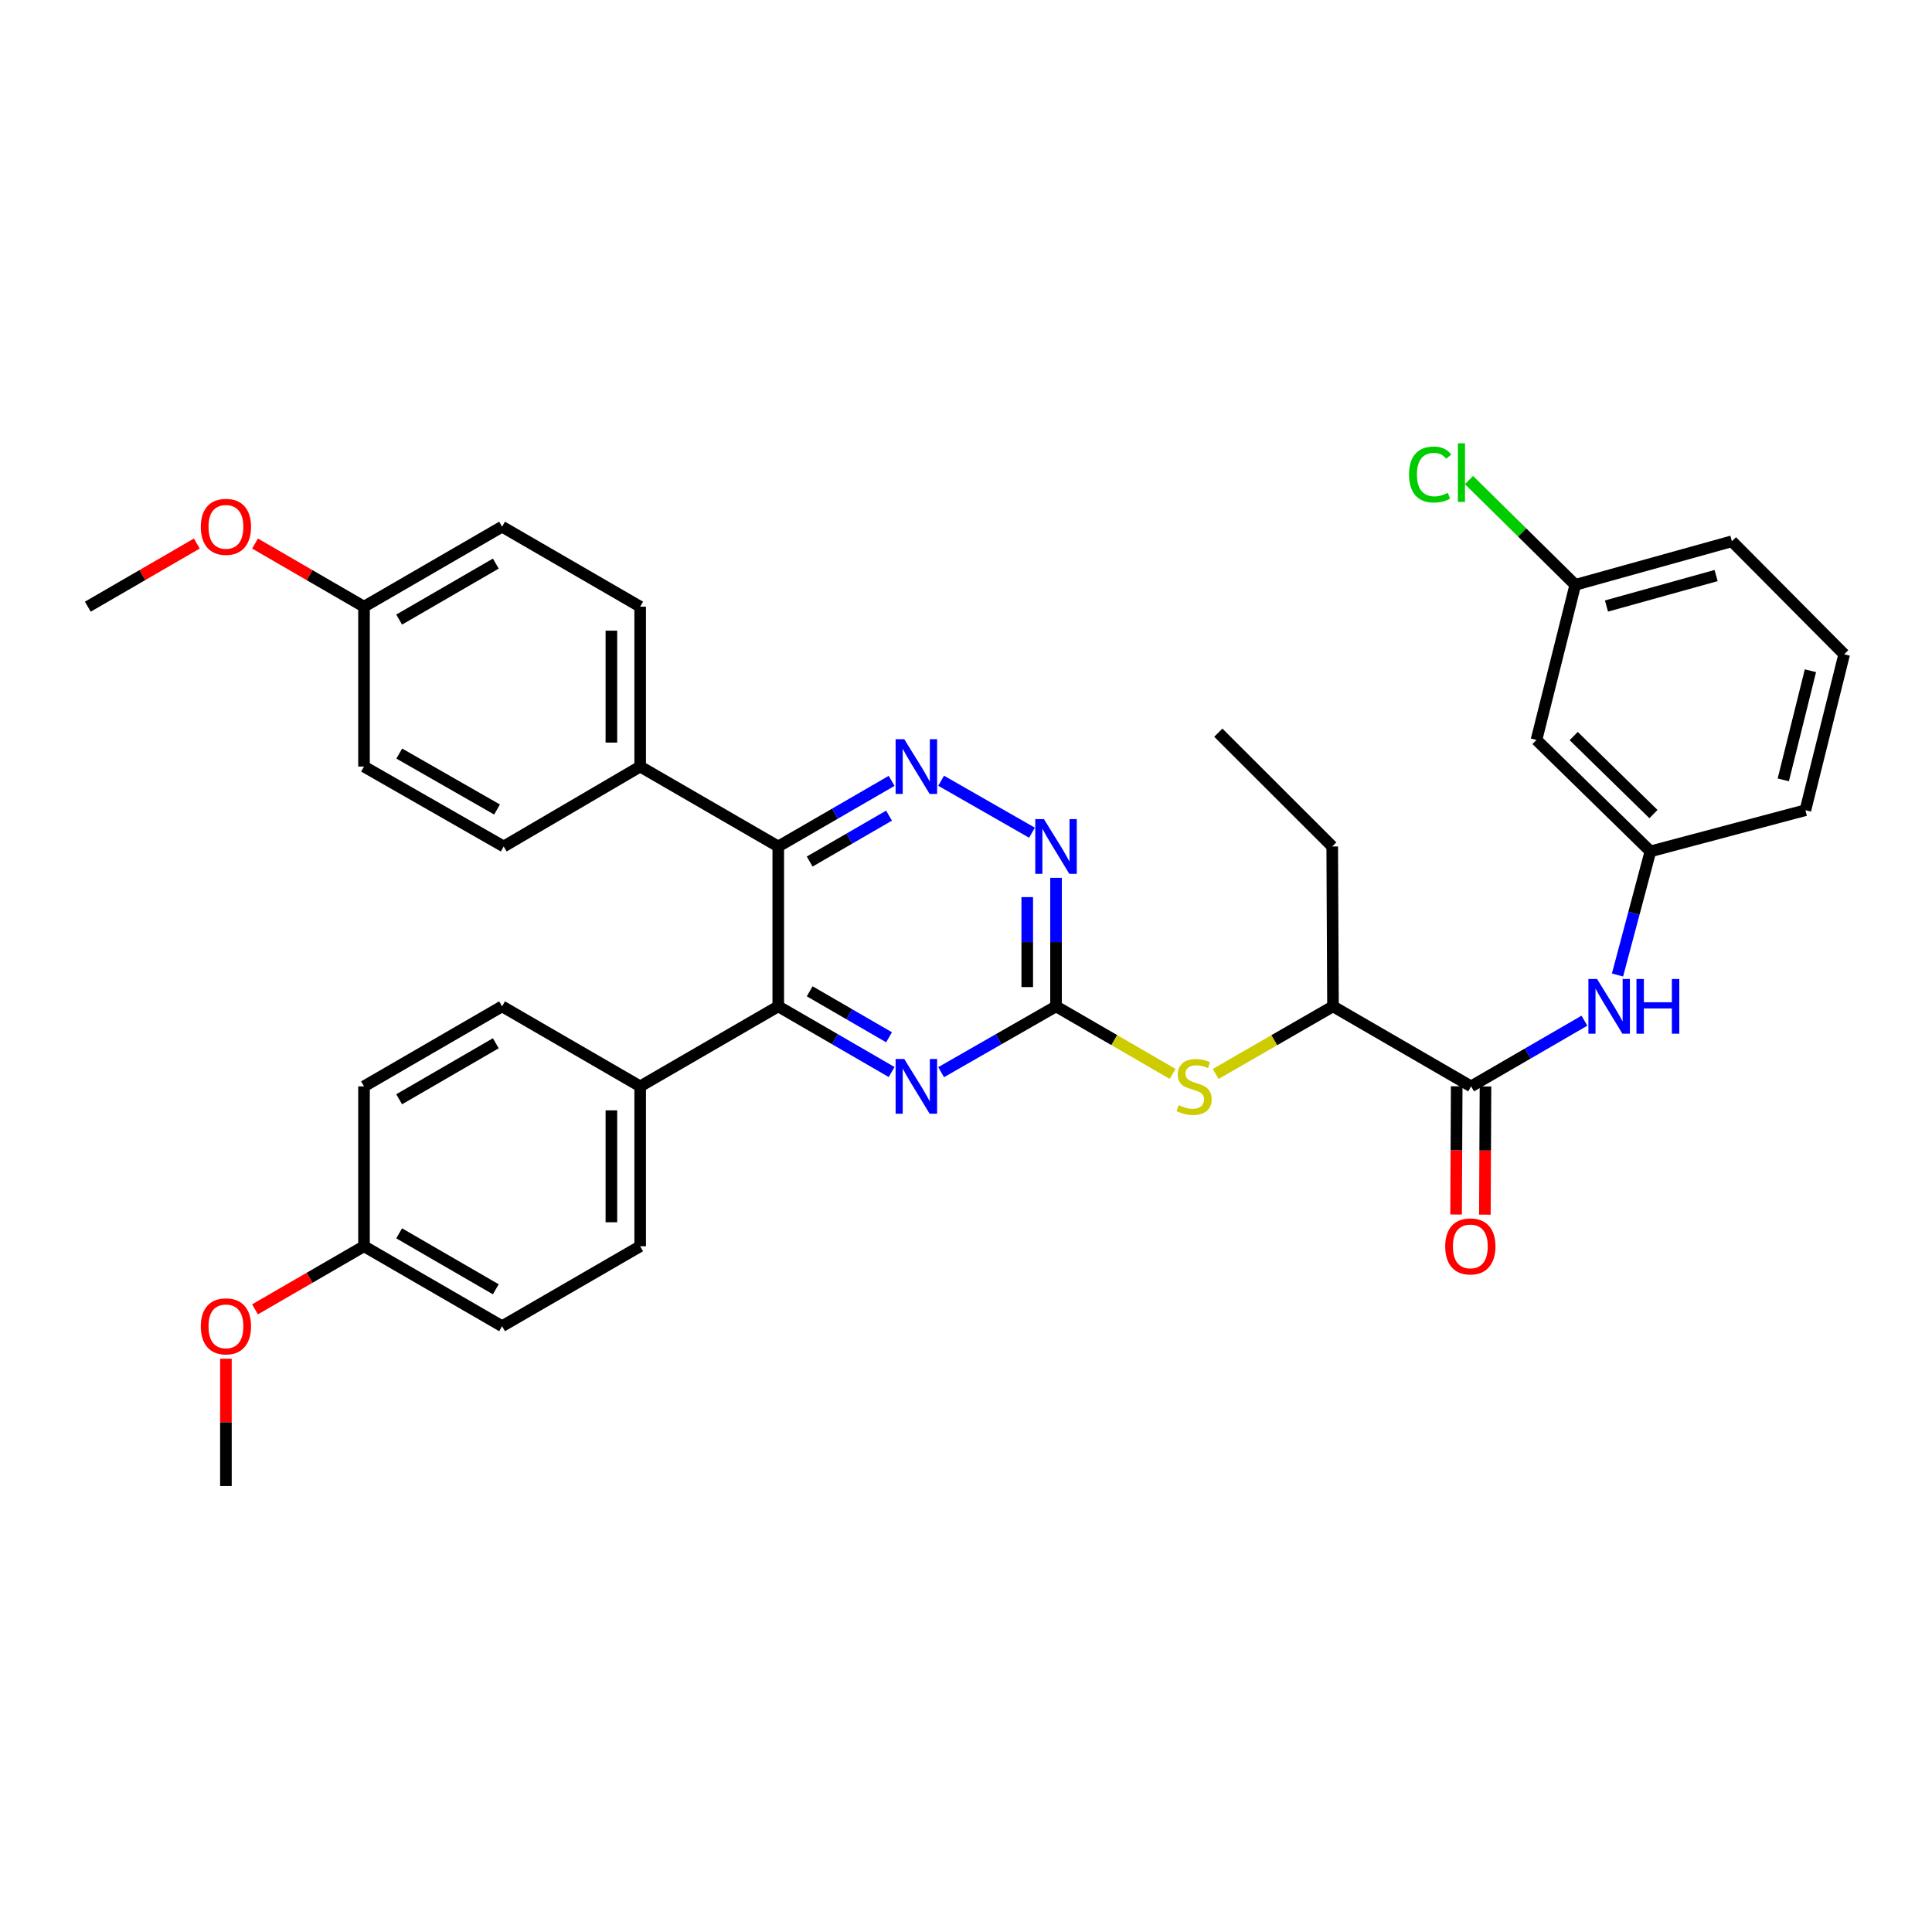 <?xml version='1.0' encoding='iso-8859-1'?>
<svg version='1.1' baseProfile='full'
              xmlns='http://www.w3.org/2000/svg'
                      xmlns:rdkit='http://www.rdkit.org/xml'
                      xmlns:xlink='http://www.w3.org/1999/xlink'
                  xml:space='preserve'
width='1000px' height='1000px' viewBox='0 0 1000 1000'>
<!-- END OF HEADER -->
<rect style='opacity:1.0;fill:#FFFFFF;stroke:none' width='1000' height='1000' x='0' y='0'> </rect>
<path class='bond-0' d='M 402.825,438.133 L 432.164,421.156' style='fill:none;fill-rule:evenodd;stroke:#000000;stroke-width:6px;stroke-linecap:butt;stroke-linejoin:miter;stroke-opacity:1' />
<path class='bond-0' d='M 432.164,421.156 L 461.503,404.18' style='fill:none;fill-rule:evenodd;stroke:#0000FF;stroke-width:6px;stroke-linecap:butt;stroke-linejoin:miter;stroke-opacity:1' />
<path class='bond-0' d='M 419.089,445.936 L 439.626,434.052' style='fill:none;fill-rule:evenodd;stroke:#000000;stroke-width:6px;stroke-linecap:butt;stroke-linejoin:miter;stroke-opacity:1' />
<path class='bond-0' d='M 439.626,434.052 L 460.163,422.169' style='fill:none;fill-rule:evenodd;stroke:#0000FF;stroke-width:6px;stroke-linecap:butt;stroke-linejoin:miter;stroke-opacity:1' />
<path class='bond-1' d='M 402.825,438.133 L 402.825,520.889' style='fill:none;fill-rule:evenodd;stroke:#000000;stroke-width:6px;stroke-linecap:butt;stroke-linejoin:miter;stroke-opacity:1' />
<path class='bond-8' d='M 402.825,438.133 L 331.351,396.771' style='fill:none;fill-rule:evenodd;stroke:#000000;stroke-width:6px;stroke-linecap:butt;stroke-linejoin:miter;stroke-opacity:1' />
<path class='bond-4' d='M 487.13,404.107 L 534.148,431.008' style='fill:none;fill-rule:evenodd;stroke:#0000FF;stroke-width:6px;stroke-linecap:butt;stroke-linejoin:miter;stroke-opacity:1' />
<path class='bond-3' d='M 402.825,520.889 L 432.164,537.885' style='fill:none;fill-rule:evenodd;stroke:#000000;stroke-width:6px;stroke-linecap:butt;stroke-linejoin:miter;stroke-opacity:1' />
<path class='bond-3' d='M 432.164,537.885 L 461.502,554.881' style='fill:none;fill-rule:evenodd;stroke:#0000FF;stroke-width:6px;stroke-linecap:butt;stroke-linejoin:miter;stroke-opacity:1' />
<path class='bond-3' d='M 419.095,513.096 L 439.632,524.993' style='fill:none;fill-rule:evenodd;stroke:#000000;stroke-width:6px;stroke-linecap:butt;stroke-linejoin:miter;stroke-opacity:1' />
<path class='bond-3' d='M 439.632,524.993 L 460.169,536.89' style='fill:none;fill-rule:evenodd;stroke:#0000FF;stroke-width:6px;stroke-linecap:butt;stroke-linejoin:miter;stroke-opacity:1' />
<path class='bond-10' d='M 402.825,520.889 L 331.351,562.3' style='fill:none;fill-rule:evenodd;stroke:#000000;stroke-width:6px;stroke-linecap:butt;stroke-linejoin:miter;stroke-opacity:1' />
<path class='bond-2' d='M 546.601,520.889 L 516.866,537.922' style='fill:none;fill-rule:evenodd;stroke:#000000;stroke-width:6px;stroke-linecap:butt;stroke-linejoin:miter;stroke-opacity:1' />
<path class='bond-2' d='M 516.866,537.922 L 487.13,554.954' style='fill:none;fill-rule:evenodd;stroke:#0000FF;stroke-width:6px;stroke-linecap:butt;stroke-linejoin:miter;stroke-opacity:1' />
<path class='bond-6' d='M 546.601,520.889 L 576.769,538.366' style='fill:none;fill-rule:evenodd;stroke:#000000;stroke-width:6px;stroke-linecap:butt;stroke-linejoin:miter;stroke-opacity:1' />
<path class='bond-6' d='M 576.769,538.366 L 606.938,555.843' style='fill:none;fill-rule:evenodd;stroke:#CCCC00;stroke-width:6px;stroke-linecap:butt;stroke-linejoin:miter;stroke-opacity:1' />
<path class='bond-35' d='M 546.601,520.889 L 546.601,487.625' style='fill:none;fill-rule:evenodd;stroke:#000000;stroke-width:6px;stroke-linecap:butt;stroke-linejoin:miter;stroke-opacity:1' />
<path class='bond-35' d='M 546.601,487.625 L 546.601,454.361' style='fill:none;fill-rule:evenodd;stroke:#0000FF;stroke-width:6px;stroke-linecap:butt;stroke-linejoin:miter;stroke-opacity:1' />
<path class='bond-35' d='M 531.702,510.909 L 531.702,487.625' style='fill:none;fill-rule:evenodd;stroke:#000000;stroke-width:6px;stroke-linecap:butt;stroke-linejoin:miter;stroke-opacity:1' />
<path class='bond-35' d='M 531.702,487.625 L 531.702,464.341' style='fill:none;fill-rule:evenodd;stroke:#0000FF;stroke-width:6px;stroke-linecap:butt;stroke-linejoin:miter;stroke-opacity:1' />
<path class='bond-5' d='M 761.437,562.3 L 689.955,520.889' style='fill:none;fill-rule:evenodd;stroke:#000000;stroke-width:6px;stroke-linecap:butt;stroke-linejoin:miter;stroke-opacity:1' />
<path class='bond-7' d='M 761.437,562.3 L 790.763,545.304' style='fill:none;fill-rule:evenodd;stroke:#000000;stroke-width:6px;stroke-linecap:butt;stroke-linejoin:miter;stroke-opacity:1' />
<path class='bond-7' d='M 790.763,545.304 L 820.09,528.309' style='fill:none;fill-rule:evenodd;stroke:#0000FF;stroke-width:6px;stroke-linecap:butt;stroke-linejoin:miter;stroke-opacity:1' />
<path class='bond-12' d='M 753.988,562.264 L 753.828,595.447' style='fill:none;fill-rule:evenodd;stroke:#000000;stroke-width:6px;stroke-linecap:butt;stroke-linejoin:miter;stroke-opacity:1' />
<path class='bond-12' d='M 753.828,595.447 L 753.669,628.631' style='fill:none;fill-rule:evenodd;stroke:#FF0000;stroke-width:6px;stroke-linecap:butt;stroke-linejoin:miter;stroke-opacity:1' />
<path class='bond-12' d='M 768.887,562.335 L 768.727,595.519' style='fill:none;fill-rule:evenodd;stroke:#000000;stroke-width:6px;stroke-linecap:butt;stroke-linejoin:miter;stroke-opacity:1' />
<path class='bond-12' d='M 768.727,595.519 L 768.568,628.703' style='fill:none;fill-rule:evenodd;stroke:#FF0000;stroke-width:6px;stroke-linecap:butt;stroke-linejoin:miter;stroke-opacity:1' />
<path class='bond-9' d='M 629.237,555.873 L 659.596,538.381' style='fill:none;fill-rule:evenodd;stroke:#CCCC00;stroke-width:6px;stroke-linecap:butt;stroke-linejoin:miter;stroke-opacity:1' />
<path class='bond-9' d='M 659.596,538.381 L 689.955,520.889' style='fill:none;fill-rule:evenodd;stroke:#000000;stroke-width:6px;stroke-linecap:butt;stroke-linejoin:miter;stroke-opacity:1' />
<path class='bond-11' d='M 837.216,504.653 L 845.733,472.659' style='fill:none;fill-rule:evenodd;stroke:#0000FF;stroke-width:6px;stroke-linecap:butt;stroke-linejoin:miter;stroke-opacity:1' />
<path class='bond-11' d='M 845.733,472.659 L 854.25,440.665' style='fill:none;fill-rule:evenodd;stroke:#000000;stroke-width:6px;stroke-linecap:butt;stroke-linejoin:miter;stroke-opacity:1' />
<path class='bond-14' d='M 331.351,396.771 L 331.351,314.015' style='fill:none;fill-rule:evenodd;stroke:#000000;stroke-width:6px;stroke-linecap:butt;stroke-linejoin:miter;stroke-opacity:1' />
<path class='bond-14' d='M 316.452,384.358 L 316.452,326.429' style='fill:none;fill-rule:evenodd;stroke:#000000;stroke-width:6px;stroke-linecap:butt;stroke-linejoin:miter;stroke-opacity:1' />
<path class='bond-15' d='M 331.351,396.771 L 260.713,438.133' style='fill:none;fill-rule:evenodd;stroke:#000000;stroke-width:6px;stroke-linecap:butt;stroke-linejoin:miter;stroke-opacity:1' />
<path class='bond-30' d='M 689.955,520.889 L 689.557,438.133' style='fill:none;fill-rule:evenodd;stroke:#000000;stroke-width:6px;stroke-linecap:butt;stroke-linejoin:miter;stroke-opacity:1' />
<path class='bond-16' d='M 331.351,562.3 L 331.351,645.056' style='fill:none;fill-rule:evenodd;stroke:#000000;stroke-width:6px;stroke-linecap:butt;stroke-linejoin:miter;stroke-opacity:1' />
<path class='bond-16' d='M 316.452,574.713 L 316.452,632.642' style='fill:none;fill-rule:evenodd;stroke:#000000;stroke-width:6px;stroke-linecap:butt;stroke-linejoin:miter;stroke-opacity:1' />
<path class='bond-17' d='M 331.351,562.3 L 259.877,520.889' style='fill:none;fill-rule:evenodd;stroke:#000000;stroke-width:6px;stroke-linecap:butt;stroke-linejoin:miter;stroke-opacity:1' />
<path class='bond-13' d='M 854.25,440.665 L 795.283,382.981' style='fill:none;fill-rule:evenodd;stroke:#000000;stroke-width:6px;stroke-linecap:butt;stroke-linejoin:miter;stroke-opacity:1' />
<path class='bond-13' d='M 855.824,421.362 L 814.547,380.983' style='fill:none;fill-rule:evenodd;stroke:#000000;stroke-width:6px;stroke-linecap:butt;stroke-linejoin:miter;stroke-opacity:1' />
<path class='bond-29' d='M 854.25,440.665 L 934.473,419.36' style='fill:none;fill-rule:evenodd;stroke:#000000;stroke-width:6px;stroke-linecap:butt;stroke-linejoin:miter;stroke-opacity:1' />
<path class='bond-18' d='M 795.283,382.981 L 815.355,302.708' style='fill:none;fill-rule:evenodd;stroke:#000000;stroke-width:6px;stroke-linecap:butt;stroke-linejoin:miter;stroke-opacity:1' />
<path class='bond-24' d='M 331.351,314.015 L 259.877,272.612' style='fill:none;fill-rule:evenodd;stroke:#000000;stroke-width:6px;stroke-linecap:butt;stroke-linejoin:miter;stroke-opacity:1' />
<path class='bond-22' d='M 260.713,438.133 L 188.411,396.771' style='fill:none;fill-rule:evenodd;stroke:#000000;stroke-width:6px;stroke-linecap:butt;stroke-linejoin:miter;stroke-opacity:1' />
<path class='bond-22' d='M 257.266,418.996 L 206.655,390.043' style='fill:none;fill-rule:evenodd;stroke:#000000;stroke-width:6px;stroke-linecap:butt;stroke-linejoin:miter;stroke-opacity:1' />
<path class='bond-23' d='M 331.351,645.056 L 259.877,686.434' style='fill:none;fill-rule:evenodd;stroke:#000000;stroke-width:6px;stroke-linecap:butt;stroke-linejoin:miter;stroke-opacity:1' />
<path class='bond-21' d='M 259.877,520.889 L 188.411,562.3' style='fill:none;fill-rule:evenodd;stroke:#000000;stroke-width:6px;stroke-linecap:butt;stroke-linejoin:miter;stroke-opacity:1' />
<path class='bond-21' d='M 256.627,539.991 L 206.601,568.979' style='fill:none;fill-rule:evenodd;stroke:#000000;stroke-width:6px;stroke-linecap:butt;stroke-linejoin:miter;stroke-opacity:1' />
<path class='bond-25' d='M 815.355,302.708 L 787.851,275.594' style='fill:none;fill-rule:evenodd;stroke:#000000;stroke-width:6px;stroke-linecap:butt;stroke-linejoin:miter;stroke-opacity:1' />
<path class='bond-25' d='M 787.851,275.594 L 760.346,248.48' style='fill:none;fill-rule:evenodd;stroke:#00CC00;stroke-width:6px;stroke-linecap:butt;stroke-linejoin:miter;stroke-opacity:1' />
<path class='bond-38' d='M 815.355,302.708 L 896.423,280.169' style='fill:none;fill-rule:evenodd;stroke:#000000;stroke-width:6px;stroke-linecap:butt;stroke-linejoin:miter;stroke-opacity:1' />
<path class='bond-38' d='M 831.506,313.682 L 888.253,297.905' style='fill:none;fill-rule:evenodd;stroke:#000000;stroke-width:6px;stroke-linecap:butt;stroke-linejoin:miter;stroke-opacity:1' />
<path class='bond-19' d='M 188.411,645.056 L 188.411,562.3' style='fill:none;fill-rule:evenodd;stroke:#000000;stroke-width:6px;stroke-linecap:butt;stroke-linejoin:miter;stroke-opacity:1' />
<path class='bond-26' d='M 188.411,645.056 L 160.206,661.384' style='fill:none;fill-rule:evenodd;stroke:#000000;stroke-width:6px;stroke-linecap:butt;stroke-linejoin:miter;stroke-opacity:1' />
<path class='bond-26' d='M 160.206,661.384 L 132.002,677.712' style='fill:none;fill-rule:evenodd;stroke:#FF0000;stroke-width:6px;stroke-linecap:butt;stroke-linejoin:miter;stroke-opacity:1' />
<path class='bond-37' d='M 188.411,645.056 L 259.877,686.434' style='fill:none;fill-rule:evenodd;stroke:#000000;stroke-width:6px;stroke-linecap:butt;stroke-linejoin:miter;stroke-opacity:1' />
<path class='bond-37' d='M 206.596,638.369 L 256.622,667.333' style='fill:none;fill-rule:evenodd;stroke:#000000;stroke-width:6px;stroke-linecap:butt;stroke-linejoin:miter;stroke-opacity:1' />
<path class='bond-20' d='M 188.411,314.015 L 188.411,396.771' style='fill:none;fill-rule:evenodd;stroke:#000000;stroke-width:6px;stroke-linecap:butt;stroke-linejoin:miter;stroke-opacity:1' />
<path class='bond-27' d='M 188.411,314.015 L 160.206,297.677' style='fill:none;fill-rule:evenodd;stroke:#000000;stroke-width:6px;stroke-linecap:butt;stroke-linejoin:miter;stroke-opacity:1' />
<path class='bond-27' d='M 160.206,297.677 L 132.002,281.339' style='fill:none;fill-rule:evenodd;stroke:#FF0000;stroke-width:6px;stroke-linecap:butt;stroke-linejoin:miter;stroke-opacity:1' />
<path class='bond-36' d='M 188.411,314.015 L 259.877,272.612' style='fill:none;fill-rule:evenodd;stroke:#000000;stroke-width:6px;stroke-linecap:butt;stroke-linejoin:miter;stroke-opacity:1' />
<path class='bond-36' d='M 206.6,320.697 L 256.626,291.715' style='fill:none;fill-rule:evenodd;stroke:#000000;stroke-width:6px;stroke-linecap:butt;stroke-linejoin:miter;stroke-opacity:1' />
<path class='bond-32' d='M 116.937,703.262 L 116.937,736.218' style='fill:none;fill-rule:evenodd;stroke:#FF0000;stroke-width:6px;stroke-linecap:butt;stroke-linejoin:miter;stroke-opacity:1' />
<path class='bond-32' d='M 116.937,736.218 L 116.937,769.173' style='fill:none;fill-rule:evenodd;stroke:#000000;stroke-width:6px;stroke-linecap:butt;stroke-linejoin:miter;stroke-opacity:1' />
<path class='bond-33' d='M 101.872,281.338 L 73.663,297.677' style='fill:none;fill-rule:evenodd;stroke:#FF0000;stroke-width:6px;stroke-linecap:butt;stroke-linejoin:miter;stroke-opacity:1' />
<path class='bond-33' d='M 73.663,297.677 L 45.455,314.015' style='fill:none;fill-rule:evenodd;stroke:#000000;stroke-width:6px;stroke-linecap:butt;stroke-linejoin:miter;stroke-opacity:1' />
<path class='bond-28' d='M 954.545,338.665 L 934.473,419.36' style='fill:none;fill-rule:evenodd;stroke:#000000;stroke-width:6px;stroke-linecap:butt;stroke-linejoin:miter;stroke-opacity:1' />
<path class='bond-28' d='M 937.076,347.173 L 923.025,403.659' style='fill:none;fill-rule:evenodd;stroke:#000000;stroke-width:6px;stroke-linecap:butt;stroke-linejoin:miter;stroke-opacity:1' />
<path class='bond-31' d='M 954.545,338.665 L 896.423,280.169' style='fill:none;fill-rule:evenodd;stroke:#000000;stroke-width:6px;stroke-linecap:butt;stroke-linejoin:miter;stroke-opacity:1' />
<path class='bond-34' d='M 689.557,438.133 L 630.599,379.232' style='fill:none;fill-rule:evenodd;stroke:#000000;stroke-width:6px;stroke-linecap:butt;stroke-linejoin:miter;stroke-opacity:1' />
<path  class='atom-1' d='M 468.047 382.611
L 477.327 397.611
Q 478.247 399.091, 479.727 401.771
Q 481.207 404.451, 481.287 404.611
L 481.287 382.611
L 485.047 382.611
L 485.047 410.931
L 481.167 410.931
L 471.207 394.531
Q 470.047 392.611, 468.807 390.411
Q 467.607 388.211, 467.247 387.531
L 467.247 410.931
L 463.567 410.931
L 463.567 382.611
L 468.047 382.611
' fill='#0000FF'/>
<path  class='atom-4' d='M 468.047 548.14
L 477.327 563.14
Q 478.247 564.62, 479.727 567.3
Q 481.207 569.98, 481.287 570.14
L 481.287 548.14
L 485.047 548.14
L 485.047 576.46
L 481.167 576.46
L 471.207 560.06
Q 470.047 558.14, 468.807 555.94
Q 467.607 553.74, 467.247 553.06
L 467.247 576.46
L 463.567 576.46
L 463.567 548.14
L 468.047 548.14
' fill='#0000FF'/>
<path  class='atom-5' d='M 540.341 423.973
L 549.621 438.973
Q 550.541 440.453, 552.021 443.133
Q 553.501 445.813, 553.581 445.973
L 553.581 423.973
L 557.341 423.973
L 557.341 452.293
L 553.461 452.293
L 543.501 435.893
Q 542.341 433.973, 541.101 431.773
Q 539.901 429.573, 539.541 428.893
L 539.541 452.293
L 535.861 452.293
L 535.861 423.973
L 540.341 423.973
' fill='#0000FF'/>
<path  class='atom-7' d='M 610.083 572.02
Q 610.403 572.14, 611.723 572.7
Q 613.043 573.26, 614.483 573.62
Q 615.963 573.94, 617.403 573.94
Q 620.083 573.94, 621.643 572.66
Q 623.203 571.34, 623.203 569.06
Q 623.203 567.5, 622.403 566.54
Q 621.643 565.58, 620.443 565.06
Q 619.243 564.54, 617.243 563.94
Q 614.723 563.18, 613.203 562.46
Q 611.723 561.74, 610.643 560.22
Q 609.603 558.7, 609.603 556.14
Q 609.603 552.58, 612.003 550.38
Q 614.443 548.18, 619.243 548.18
Q 622.523 548.18, 626.243 549.74
L 625.323 552.82
Q 621.923 551.42, 619.363 551.42
Q 616.603 551.42, 615.083 552.58
Q 613.563 553.7, 613.603 555.66
Q 613.603 557.18, 614.363 558.1
Q 615.163 559.02, 616.283 559.54
Q 617.443 560.06, 619.363 560.66
Q 621.923 561.46, 623.443 562.26
Q 624.963 563.06, 626.043 564.7
Q 627.163 566.3, 627.163 569.06
Q 627.163 572.98, 624.523 575.1
Q 621.923 577.18, 617.563 577.18
Q 615.043 577.18, 613.123 576.62
Q 611.243 576.1, 609.003 575.18
L 610.083 572.02
' fill='#CCCC00'/>
<path  class='atom-8' d='M 826.635 506.729
L 835.915 521.729
Q 836.835 523.209, 838.315 525.889
Q 839.795 528.569, 839.875 528.729
L 839.875 506.729
L 843.635 506.729
L 843.635 535.049
L 839.755 535.049
L 829.795 518.649
Q 828.635 516.729, 827.395 514.529
Q 826.195 512.329, 825.835 511.649
L 825.835 535.049
L 822.155 535.049
L 822.155 506.729
L 826.635 506.729
' fill='#0000FF'/>
<path  class='atom-8' d='M 847.035 506.729
L 850.875 506.729
L 850.875 518.769
L 865.355 518.769
L 865.355 506.729
L 869.195 506.729
L 869.195 535.049
L 865.355 535.049
L 865.355 521.969
L 850.875 521.969
L 850.875 535.049
L 847.035 535.049
L 847.035 506.729
' fill='#0000FF'/>
<path  class='atom-13' d='M 748.04 645.136
Q 748.04 638.336, 751.4 634.536
Q 754.76 630.736, 761.04 630.736
Q 767.32 630.736, 770.68 634.536
Q 774.04 638.336, 774.04 645.136
Q 774.04 652.016, 770.64 655.936
Q 767.24 659.816, 761.04 659.816
Q 754.8 659.816, 751.4 655.936
Q 748.04 652.056, 748.04 645.136
M 761.04 656.616
Q 765.36 656.616, 767.68 653.736
Q 770.04 650.816, 770.04 645.136
Q 770.04 639.576, 767.68 636.776
Q 765.36 633.936, 761.04 633.936
Q 756.72 633.936, 754.36 636.736
Q 752.04 639.536, 752.04 645.136
Q 752.04 650.856, 754.36 653.736
Q 756.72 656.616, 761.04 656.616
' fill='#FF0000'/>
<path  class='atom-26' d='M 729.318 245.607
Q 729.318 238.567, 732.598 234.887
Q 735.918 231.167, 742.198 231.167
Q 748.038 231.167, 751.158 235.287
L 748.518 237.447
Q 746.238 234.447, 742.198 234.447
Q 737.918 234.447, 735.638 237.327
Q 733.398 240.167, 733.398 245.607
Q 733.398 251.207, 735.718 254.087
Q 738.078 256.967, 742.638 256.967
Q 745.758 256.967, 749.398 255.087
L 750.518 258.087
Q 749.038 259.047, 746.798 259.607
Q 744.558 260.167, 742.078 260.167
Q 735.918 260.167, 732.598 256.407
Q 729.318 252.647, 729.318 245.607
' fill='#00CC00'/>
<path  class='atom-26' d='M 754.598 229.447
L 758.278 229.447
L 758.278 259.807
L 754.598 259.807
L 754.598 229.447
' fill='#00CC00'/>
<path  class='atom-27' d='M 103.937 686.514
Q 103.937 679.714, 107.297 675.914
Q 110.657 672.114, 116.937 672.114
Q 123.217 672.114, 126.577 675.914
Q 129.937 679.714, 129.937 686.514
Q 129.937 693.394, 126.537 697.314
Q 123.137 701.194, 116.937 701.194
Q 110.697 701.194, 107.297 697.314
Q 103.937 693.434, 103.937 686.514
M 116.937 697.994
Q 121.257 697.994, 123.577 695.114
Q 125.937 692.194, 125.937 686.514
Q 125.937 680.954, 123.577 678.154
Q 121.257 675.314, 116.937 675.314
Q 112.617 675.314, 110.257 678.114
Q 107.937 680.914, 107.937 686.514
Q 107.937 692.234, 110.257 695.114
Q 112.617 697.994, 116.937 697.994
' fill='#FF0000'/>
<path  class='atom-28' d='M 103.937 272.692
Q 103.937 265.892, 107.297 262.092
Q 110.657 258.292, 116.937 258.292
Q 123.217 258.292, 126.577 262.092
Q 129.937 265.892, 129.937 272.692
Q 129.937 279.572, 126.537 283.492
Q 123.137 287.372, 116.937 287.372
Q 110.697 287.372, 107.297 283.492
Q 103.937 279.612, 103.937 272.692
M 116.937 284.172
Q 121.257 284.172, 123.577 281.292
Q 125.937 278.372, 125.937 272.692
Q 125.937 267.132, 123.577 264.332
Q 121.257 261.492, 116.937 261.492
Q 112.617 261.492, 110.257 264.292
Q 107.937 267.092, 107.937 272.692
Q 107.937 278.412, 110.257 281.292
Q 112.617 284.172, 116.937 284.172
' fill='#FF0000'/>
</svg>

